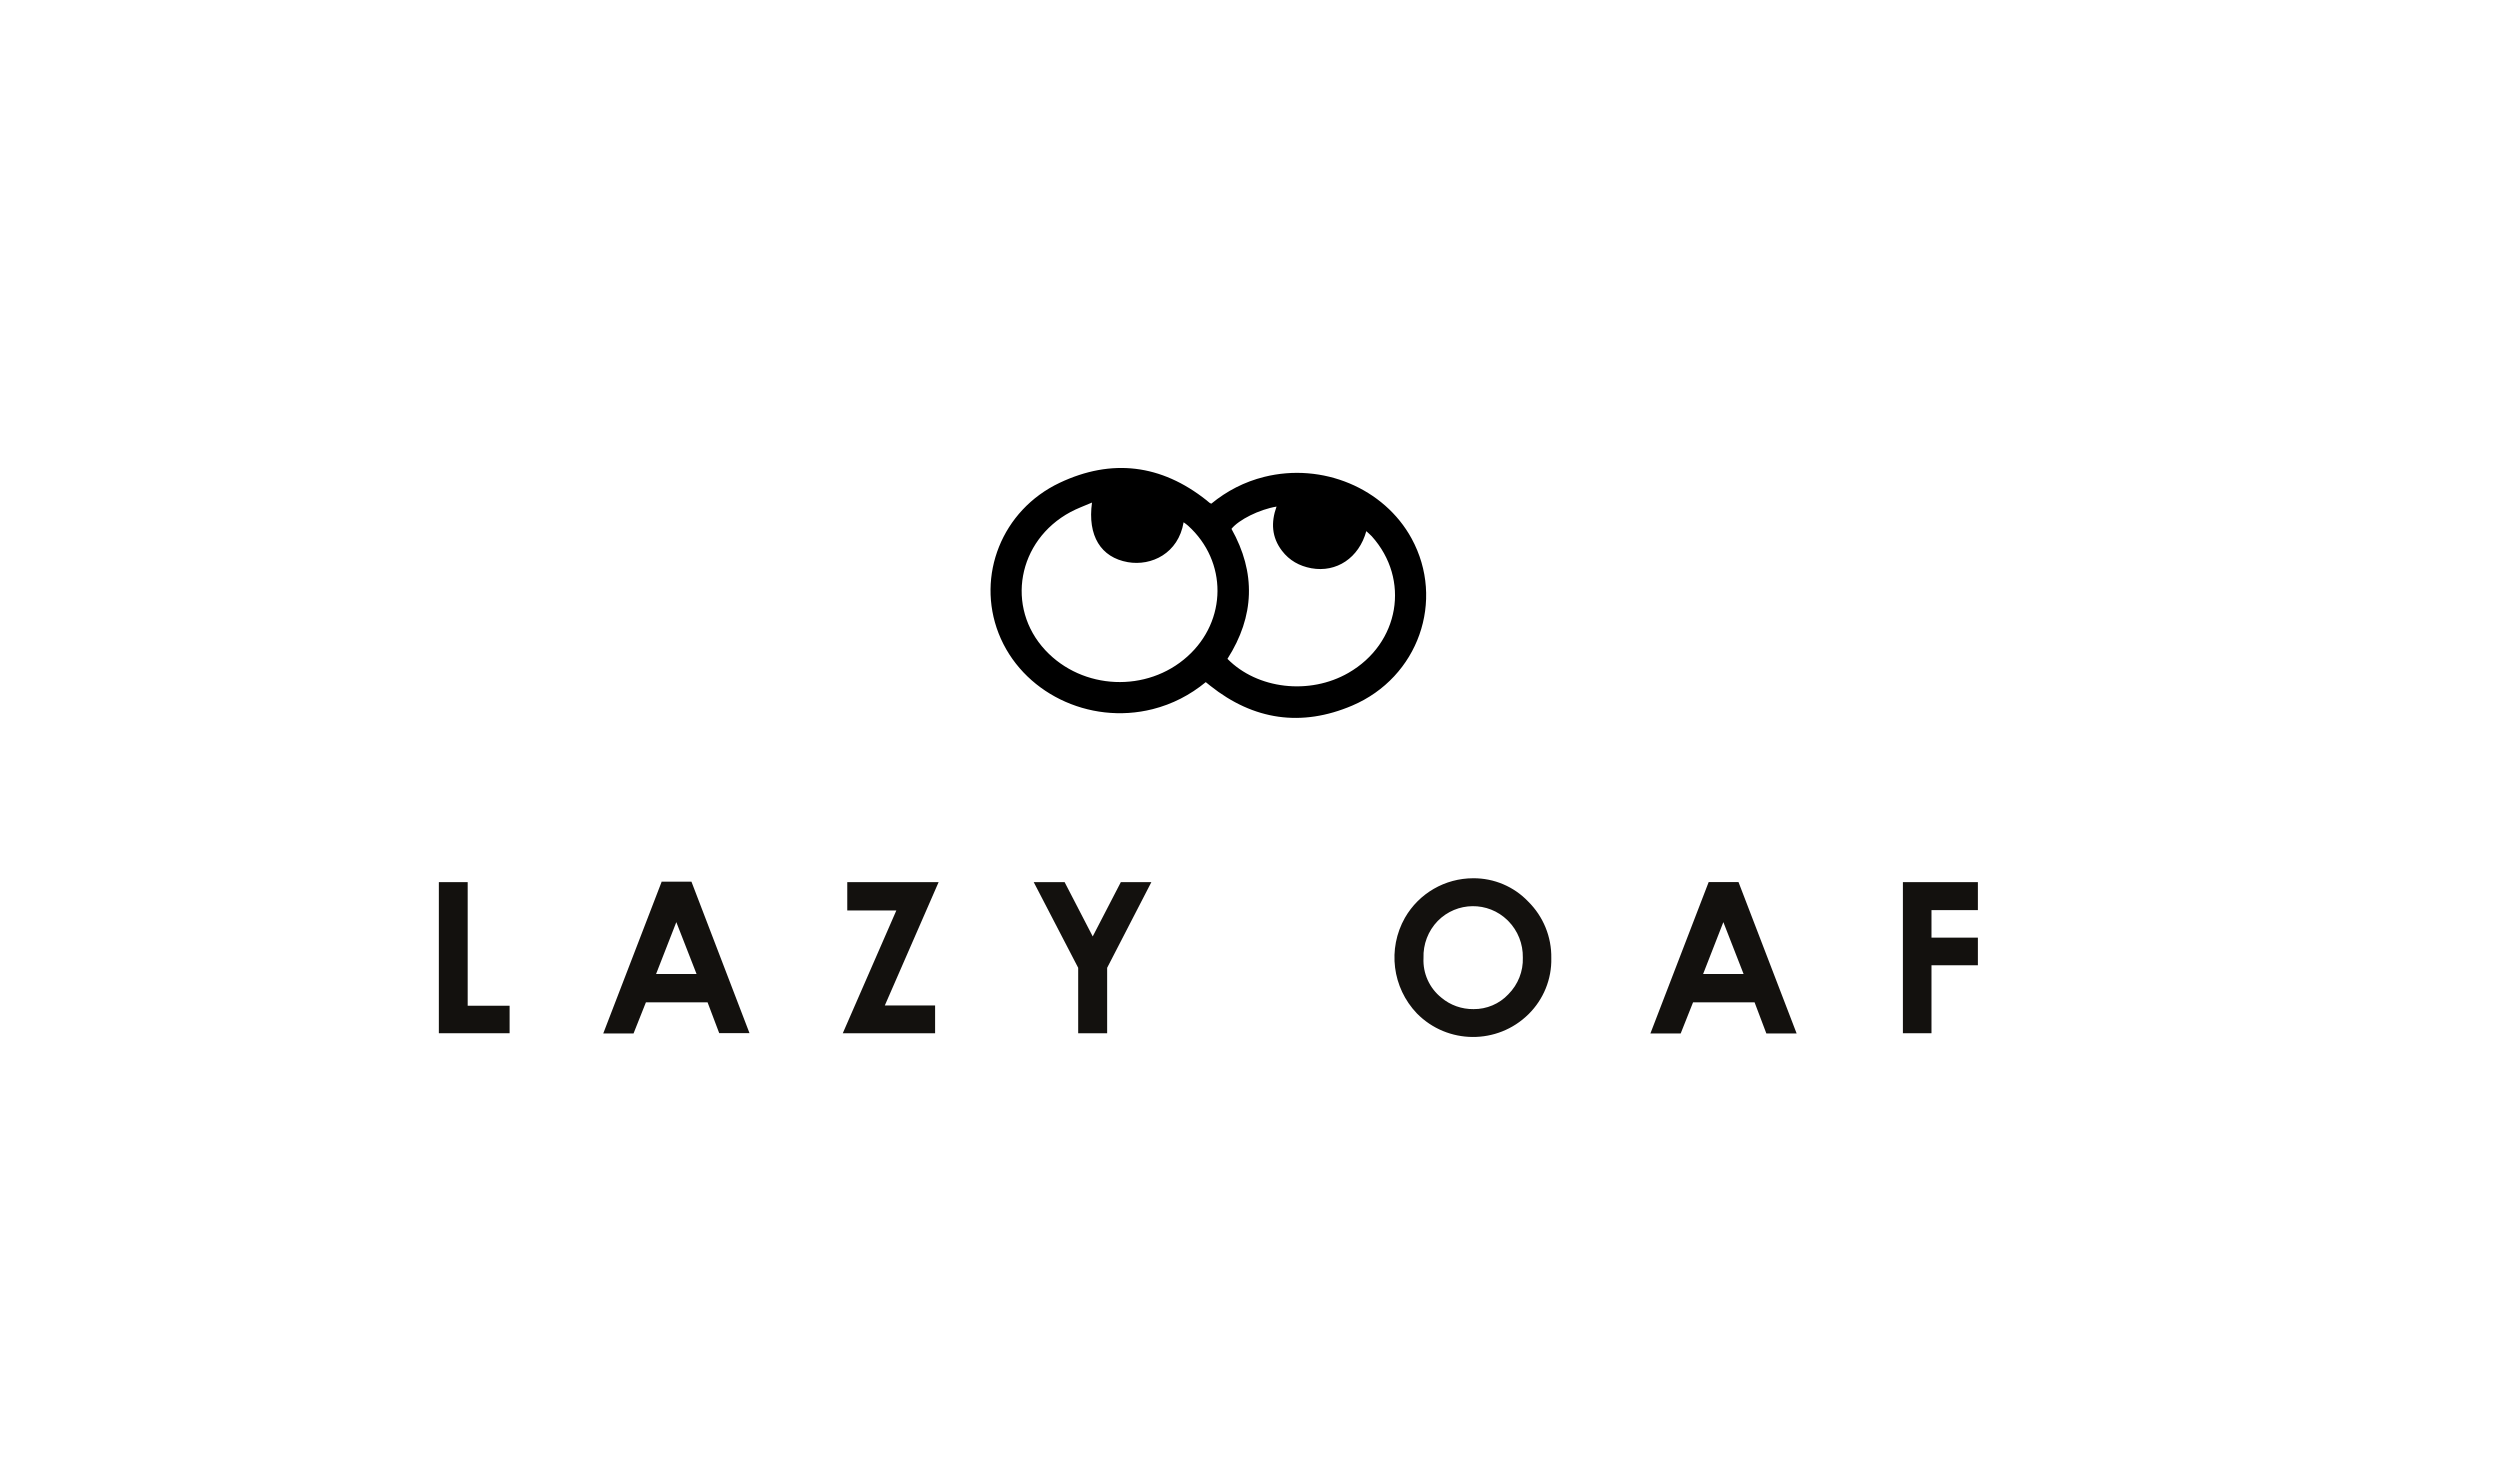 <?xml version="1.0" encoding="utf-8"?>
<!-- Generator: Adobe Illustrator 16.0.3, SVG Export Plug-In . SVG Version: 6.00 Build 0)  -->
<!DOCTYPE svg PUBLIC "-//W3C//DTD SVG 1.1//EN" "http://www.w3.org/Graphics/SVG/1.1/DTD/svg11.dtd">
<svg version="1.1" id="Layer_1" xmlns="http://www.w3.org/2000/svg" xmlns:xlink="http://www.w3.org/1999/xlink" x="0px" y="0px"
	 width="150px" height="88px" viewBox="-192.5 479 150 88" enable-background="new -192.5 479 150 88" xml:space="preserve">
<g>
	<g>
		<polygon fill="#13110E" points="-164.439,531.928 -166.169,531.928 -166.169,540.994 -161.924,540.994 -161.924,539.344 
			-164.439,539.344 		"/>
		<path fill="#13110E" d="M-152.808,531.922l-3.497,9.086h1.817l0.742-1.867h3.7l0.698,1.846h1.817l-3.482-9.086h-1.795V531.922z
			 M-153.135,537.439l1.214-3.111l1.214,3.111H-153.135z"/>
		<polygon fill="#13110E" points="-141.664,531.928 -141.664,533.629 -138.72,533.629 -141.933,540.994 -136.394,540.994 
			-136.394,539.328 -139.411,539.328 -136.183,531.928 		"/>
		<polygon fill="#13110E" points="-126.937,535.186 -128.623,531.928 -130.477,531.928 -127.809,537.068 -127.809,540.994 
			-126.071,540.994 -126.071,537.068 -123.418,531.928 -125.25,531.928 		"/>
		<path fill="#13110E" d="M-104.104,531.695c-1.693,0-3.256,0.902-4.1,2.371c-1.054,1.861-0.763,4.193,0.72,5.742
			c1.832,1.861,4.827,1.883,6.688,0.051c0.007-0.008,0.007-0.008,0.015-0.014c0.894-0.887,1.389-2.102,1.359-3.359
			c0.022-1.271-0.48-2.5-1.389-3.395C-101.661,532.197-102.853,531.689-104.104,531.695z M-102.002,538.66
			c-0.538,0.574-1.301,0.895-2.086,0.887c-0.705,0.008-1.388-0.232-1.926-0.684c-0.72-0.574-1.12-1.461-1.076-2.377
			c-0.029-0.828,0.276-1.629,0.85-2.225c1.149-1.17,3.024-1.191,4.195-0.043c0.014,0.014,0.029,0.029,0.043,0.043
			c0.574,0.582,0.887,1.375,0.872,2.195C-101.101,537.271-101.414,538.07-102.002,538.66L-102.002,538.66z"/>
		<path fill="#13110E" d="M-89.979,531.922l-3.497,9.086h1.817l0.742-1.867h3.692l0.706,1.867h1.817l-3.489-9.086H-89.979z
			 M-90.313,537.439l1.214-3.111l1.214,3.111H-90.313z"/>
		<polygon fill="#13110E" points="-73.827,533.607 -73.827,531.928 -78.326,531.928 -78.326,540.994 -76.611,540.994 
			-76.611,536.916 -73.827,536.916 -73.827,535.258 -76.611,535.258 -76.611,533.607 		"/>
	</g>
	<g>
		<path d="M-120.154,519.928c-0.945,0.777-2.006,1.322-3.184,1.621c-3.838,0.967-7.866-1.012-9.247-4.551
			c-1.345-3.453,0.196-7.387,3.664-9.029c3.119-1.475,6.092-1.111,8.811,1.047c0.065,0.051,0.131,0.117,0.204,0.168
			c0.021,0.014,0.043,0.021,0.087,0.035c0.931-0.764,1.985-1.309,3.169-1.605c3.497-0.873,7.197,0.676,8.847,3.699
			c2.021,3.707,0.414,8.33-3.569,10.025c-3.039,1.293-5.91,0.879-8.513-1.193C-119.972,520.08-120.052,520.008-120.154,519.928z
			 M-126.98,509.154c-0.473,0.203-0.894,0.355-1.287,0.566c-3.184,1.709-3.911,5.721-1.512,8.295
			c2.232,2.391,6.099,2.559,8.527,0.371c2.385-2.145,2.406-5.699,0.037-7.844c-0.08-0.074-0.167-0.131-0.269-0.205
			c-0.313,1.869-1.934,2.639-3.344,2.393C-126.449,512.447-127.256,511.146-126.98,509.154z M-118.853,518.531
			c1.796,1.824,4.929,2.182,7.255,0.844c3.075-1.768,3.729-5.613,1.403-8.201c-0.095-0.102-0.204-0.188-0.327-0.305
			c-0.444,1.607-1.789,2.5-3.3,2.225c-0.712-0.131-1.316-0.465-1.759-1.047c-0.618-0.807-0.669-1.701-0.327-2.652
			c-1.04,0.174-2.268,0.791-2.704,1.336C-117.137,513.363-117.217,515.965-118.853,518.531z"/>
	</g>
</g>
</svg>
